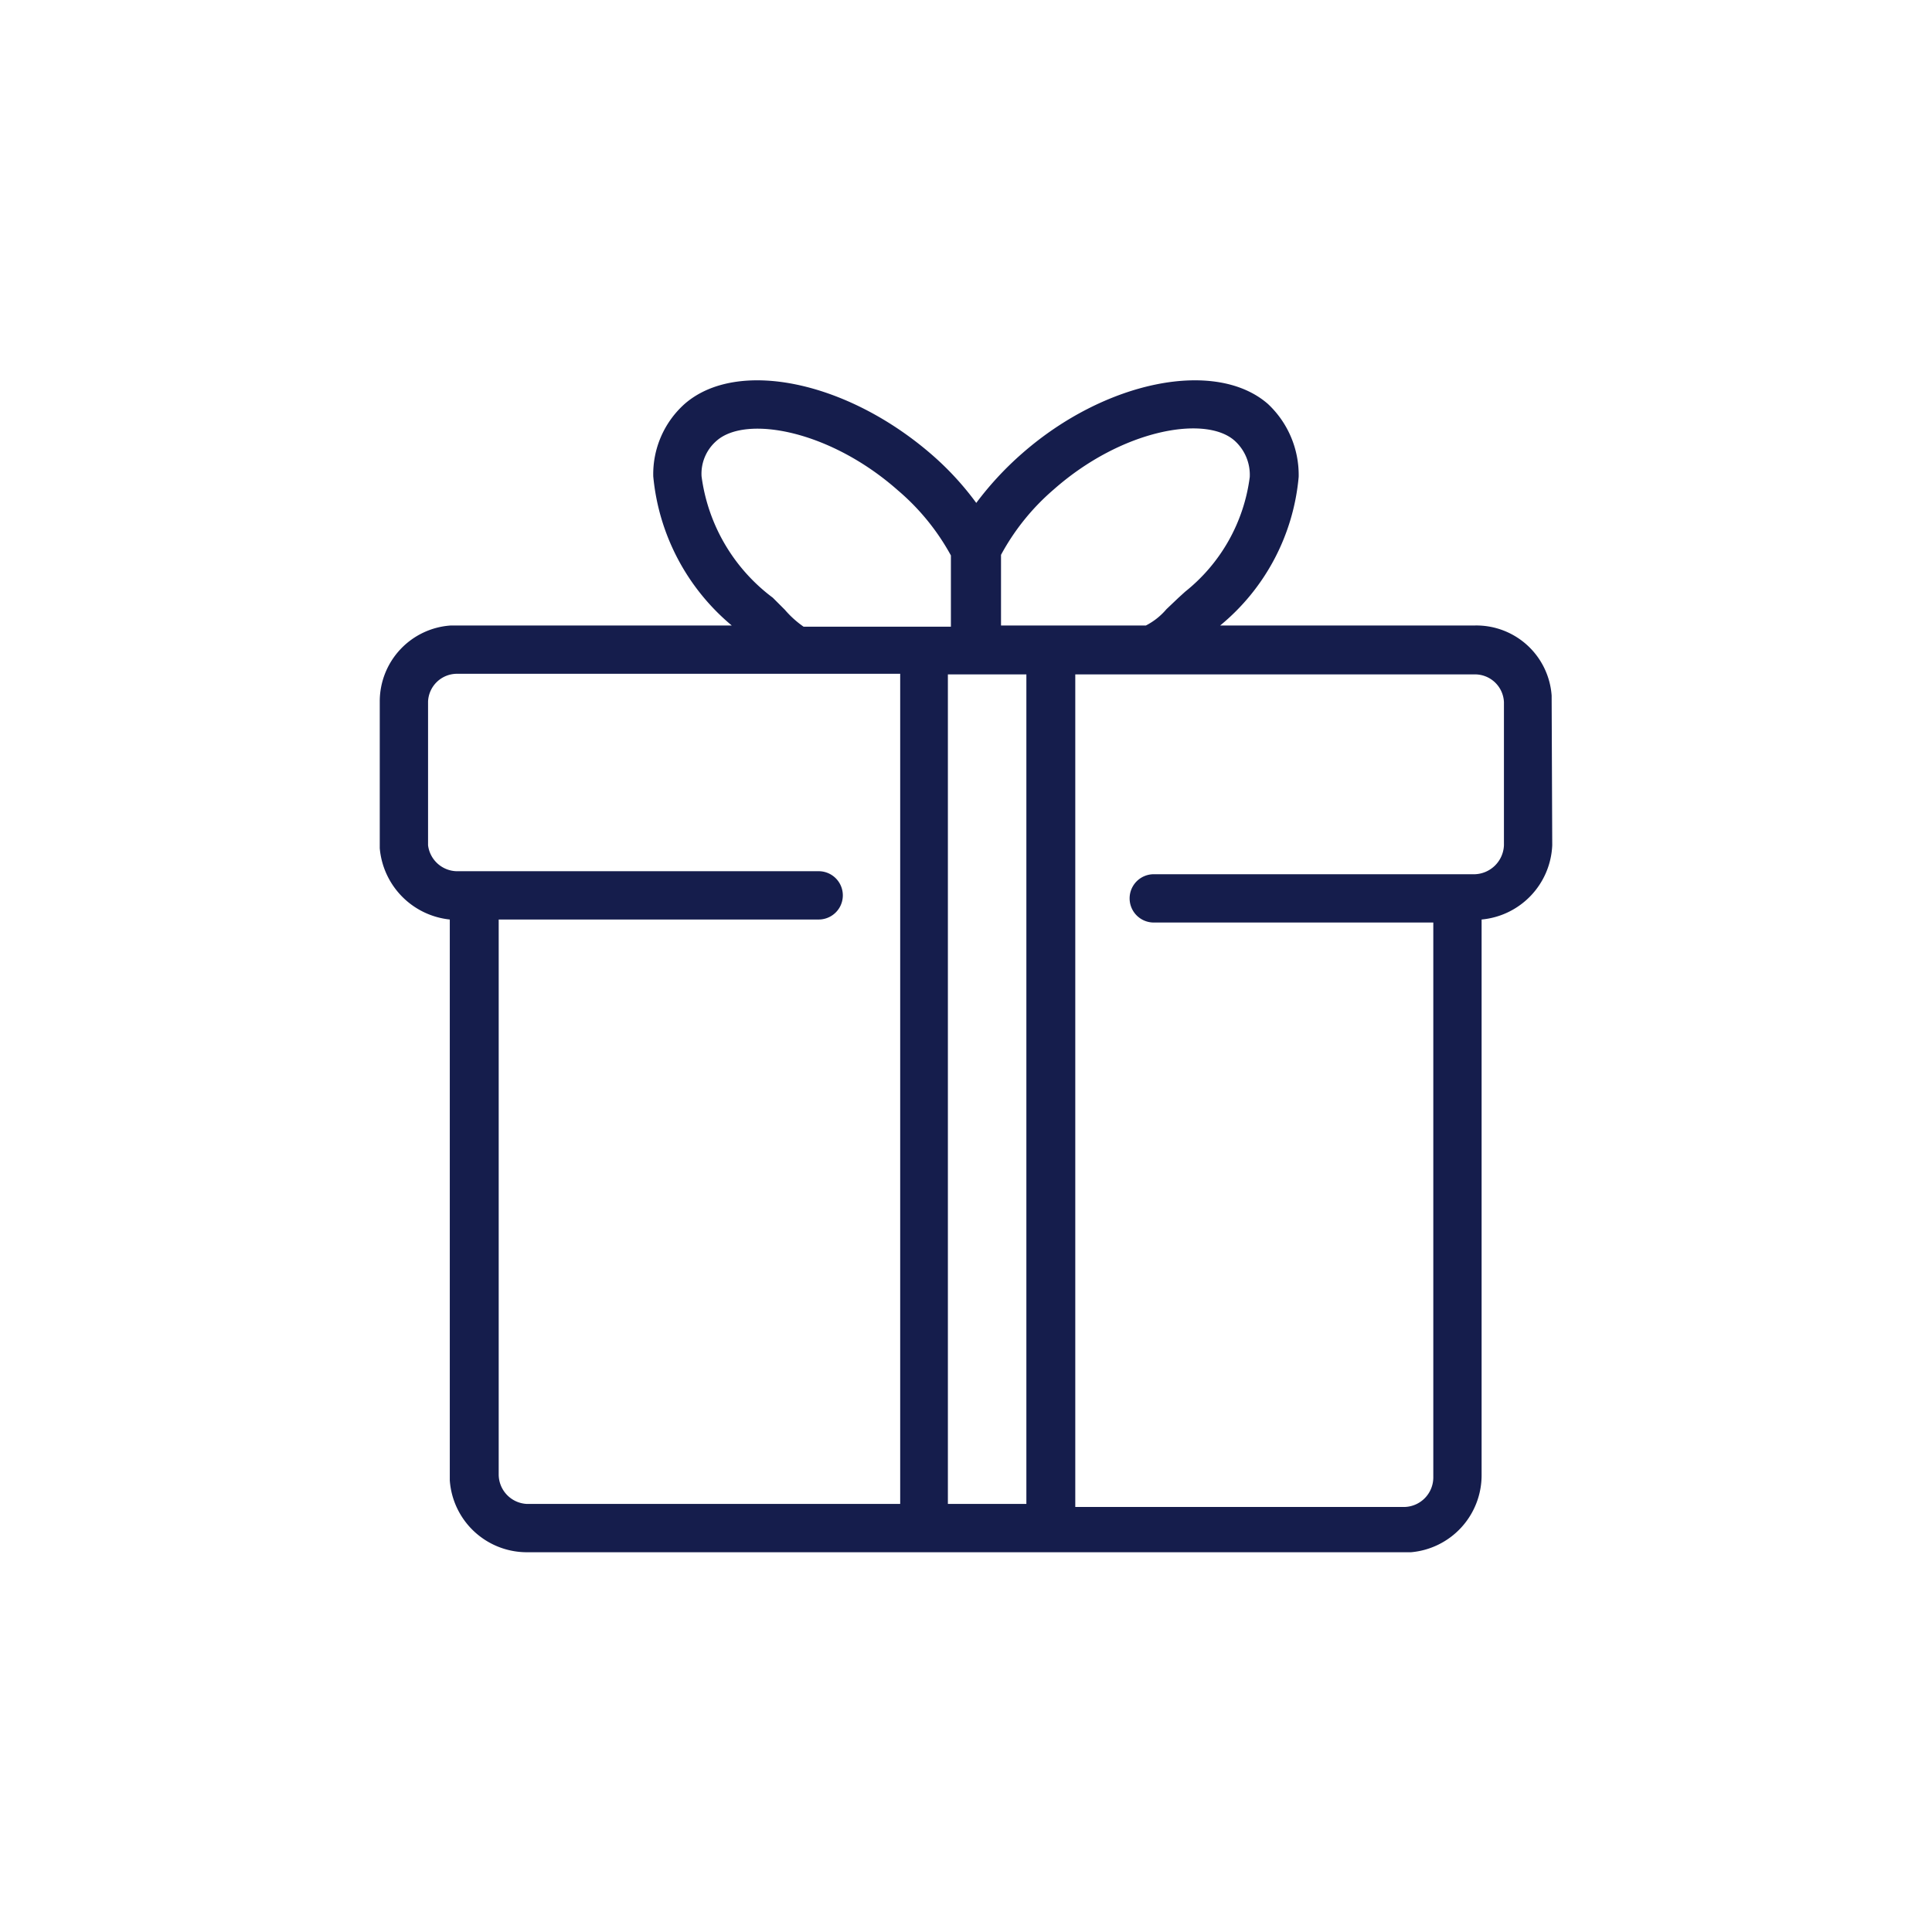 <?xml version="1.0" encoding="utf-8"?>
<svg xmlns="http://www.w3.org/2000/svg" data-name="Calque 1" viewBox="0 0 32 32">
  <path d="M25.7 11.52a1.25 1.25 0 00-1.27-1.16h-4.22a3.6 3.6 0 001.3-2.46A1.61 1.61 0 0021 6.69c-.86-.75-2.69-.39-4.07.82a5.32 5.32 0 00-.76.82 4.87 4.87 0 00-.76-.82C14 6.3 12.2 5.94 11.34 6.69a1.56 1.56 0 00-.52 1.2 3.66 3.66 0 001.3 2.47H7.47a1.26 1.26 0 00-1.18 1.26v2.43a1.3 1.3 0 001.16 1.18v9.29a1.28 1.28 0 001.27 1.19h14.65a1.28 1.28 0 001.17-1.28v-9.2A1.29 1.29 0 0025.71 14zm-8.25-3.41c1.13-1 2.52-1.24 3-.81a.76.76 0 01.25.6 2.9 2.9 0 01-1.07 1.9l-.11.1-.2.19a1.11 1.11 0 01-.34.27h-2.4V9.19a3.81 3.81 0 01.87-1.08zM17 11.17v13.74h-1.3V11.17zm-5.38-3.28a.72.72 0 01.25-.59c.49-.43 1.88-.17 3 .82a3.81 3.81 0 01.88 1.08v1.18h-2.44a1.64 1.64 0 01-.31-.28l-.2-.2a3 3 0 01-1.18-2.01zM8.26 24.42v-9.19h5.3a.4.4 0 000-.8h-6a.49.49 0 01-.47-.43v-2.38a.48.48 0 01.48-.46h7.34v13.75H8.73a.49.49 0 01-.47-.49zM24.91 14a.5.5 0 01-.48.48h-5.32a.4.4 0 000 .8h4.63v9.19a.49.49 0 01-.47.49h-5.46V11.17h6.62a.48.48 0 01.48.46z" fill="#151d4c"/>
</svg>